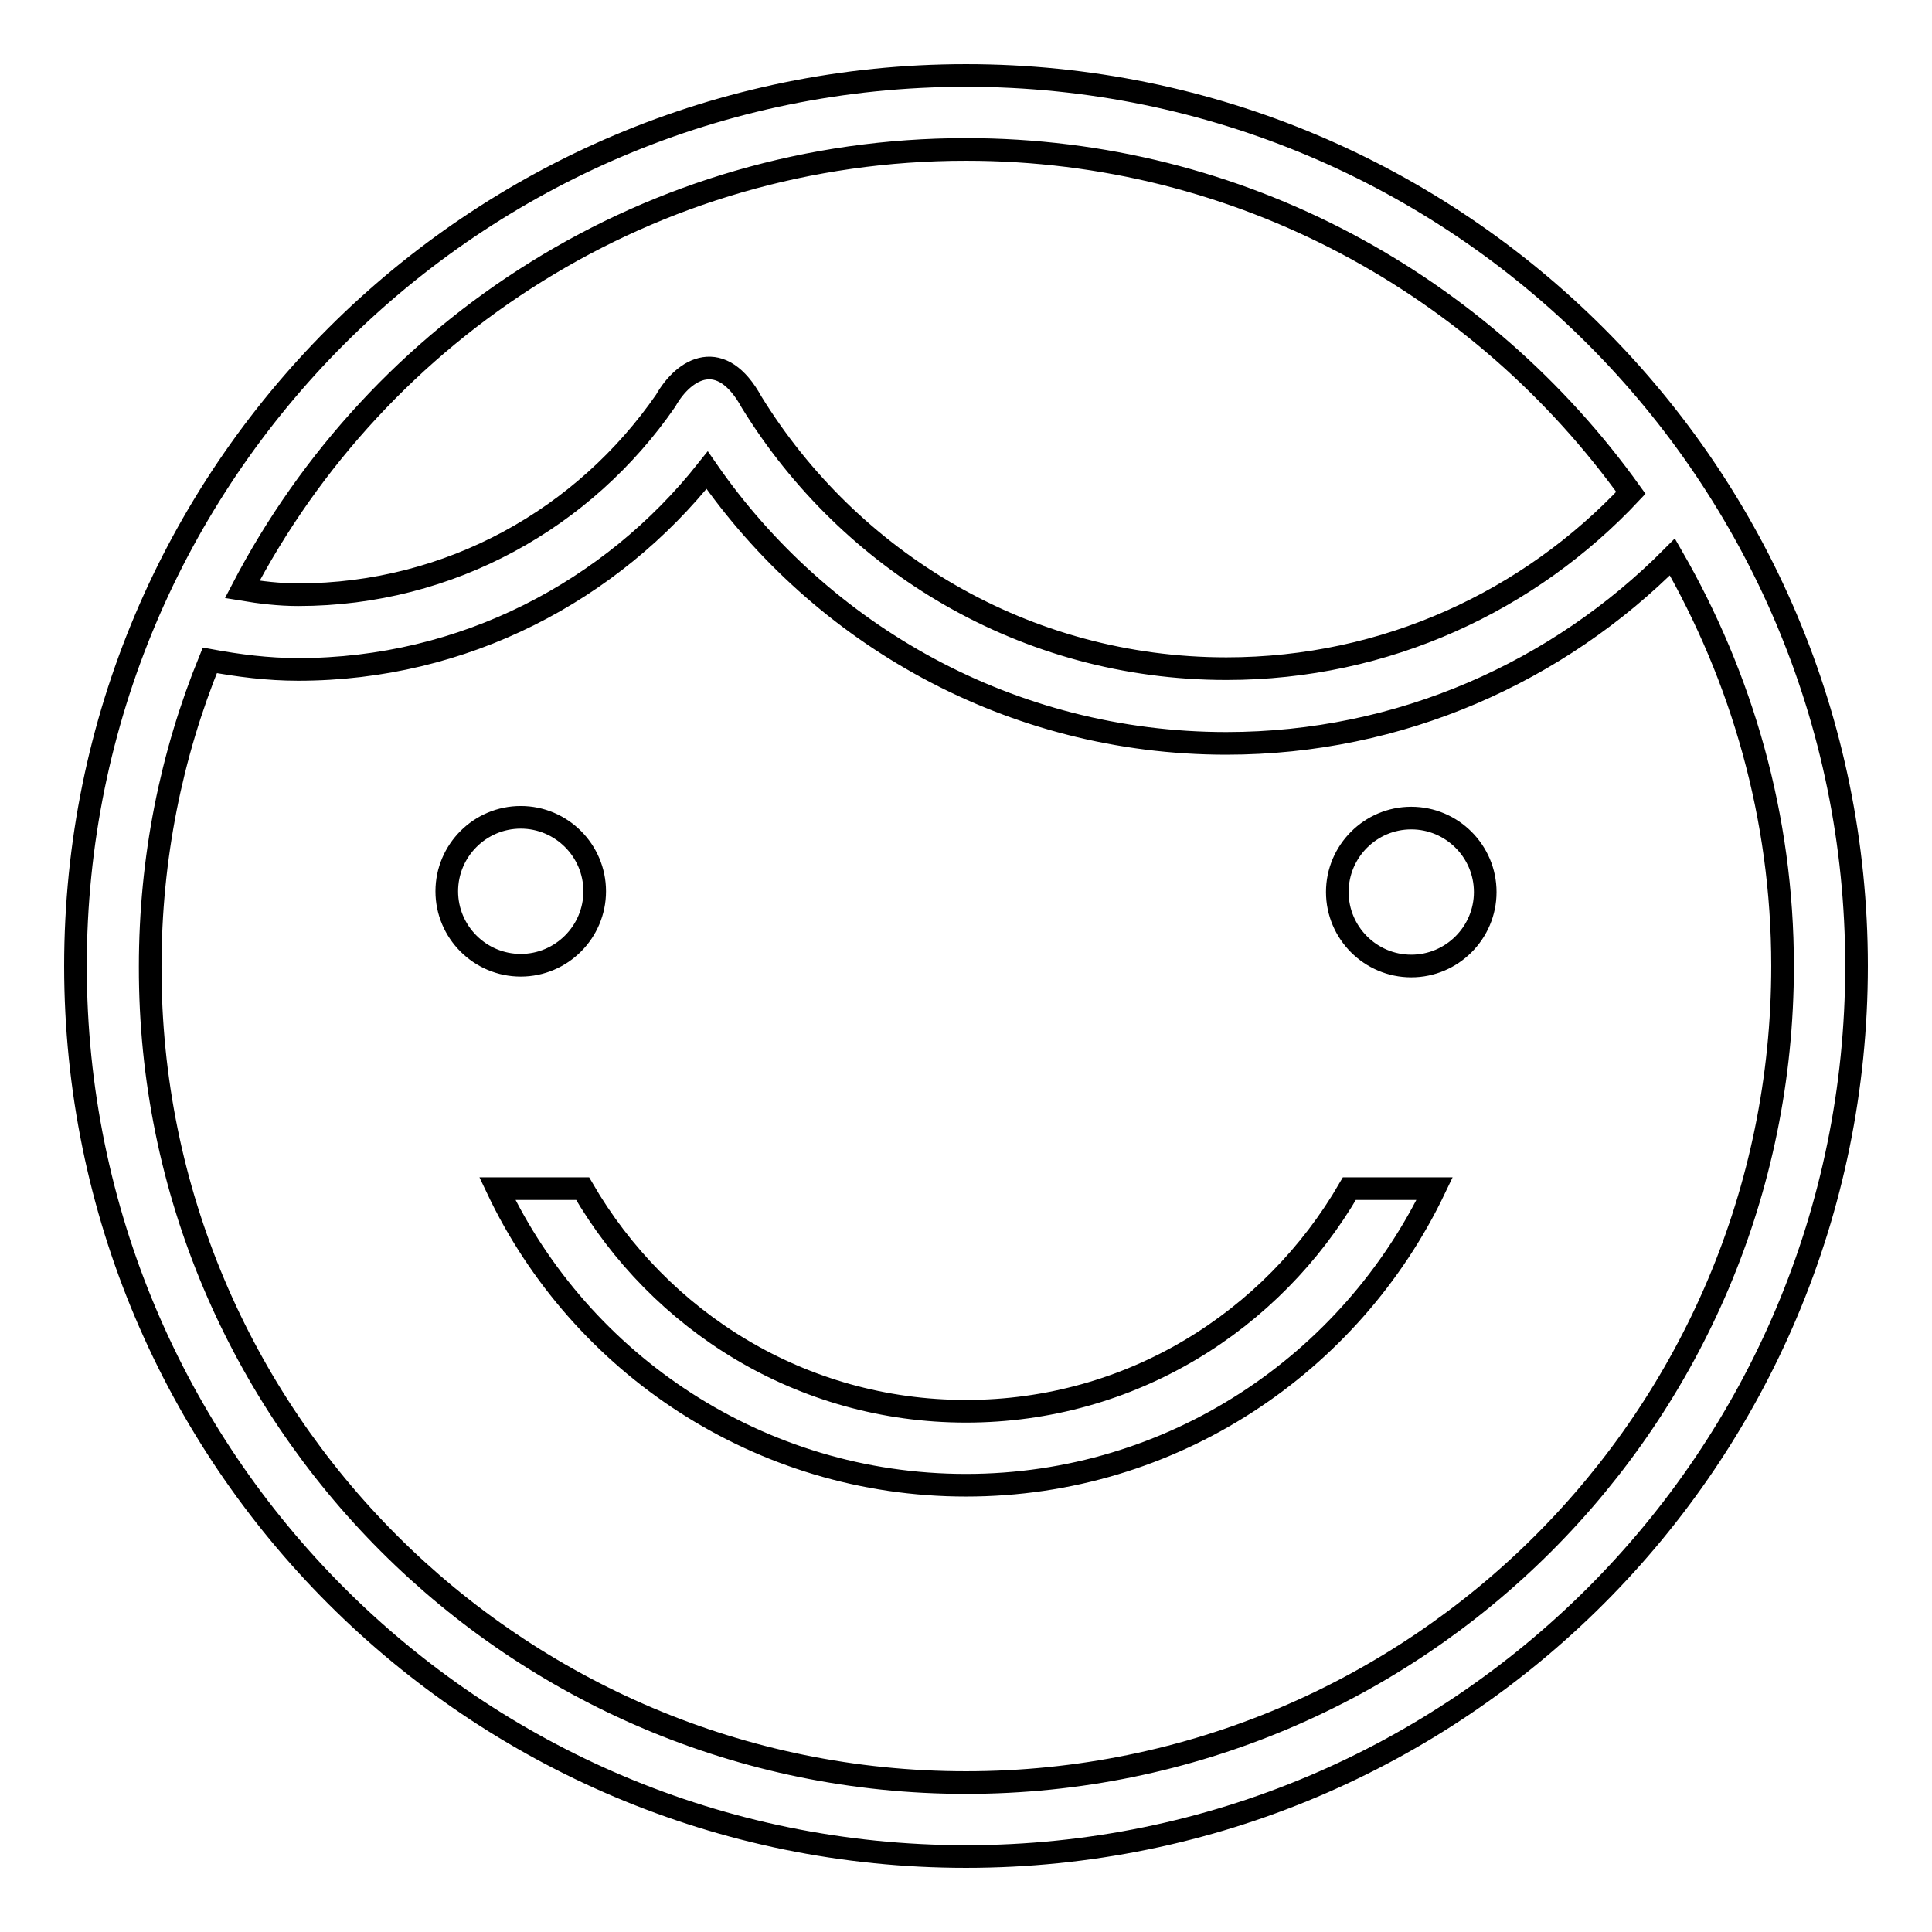 <?xml version="1.0" encoding="utf-8"?>
<!-- Svg Vector Icons : http://www.onlinewebfonts.com/icon -->
<!DOCTYPE svg PUBLIC "-//W3C//DTD SVG 1.1//EN" "http://www.w3.org/Graphics/SVG/1.1/DTD/svg11.dtd">
<svg version="1.1" xmlns="http://www.w3.org/2000/svg" xmlns:xlink="http://www.w3.org/1999/xlink" x="0px" y="0px" viewBox="0 0 256 256" enable-background="new 0 0 256 256" xml:space="preserve">
<g><g><path stroke-width="3" fill-opacity="0" stroke="#000000"  d="M128,246c-65.2,0-118-52.8-118-118C10,62.8,62.8,10,128,10c65.2,0,118,52.8,118,118C246,193.2,193.2,246,128,246z M128,236.2c59.7,0,108.2-48.4,108.2-108.2c0-19.8-5.4-38.2-14.6-54.2c-15.1,15.2-36,24.7-59.1,24.7c-28.6,0-53.7-14.4-68.8-36.2C81,78.3,61.5,88.7,39.5,88.7c-4,0-7.9-0.5-11.7-1.2c-5.1,12.5-7.9,26.2-7.9,40.6C19.8,187.7,68.3,236.2,128,236.2z M128,19.8c-41.8,0-77.9,23.7-95.9,58.3c2.4,0.4,4.9,0.7,7.4,0.7c20.2,0,38-10.2,48.7-25.7c2.5-4.4,7.4-7.1,11.4,0.2c13,21.1,36.2,35.3,62.9,35.3c21.2,0,40.2-9,53.6-23.3C196.4,37.8,164.4,19.8,128,19.8z M69,108.3c5.4,0,9.8,4.4,9.8,9.8c0,5.4-4.4,9.8-9.8,9.8c-5.4,0-9.8-4.4-9.8-9.8C59.2,112.7,63.6,108.3,69,108.3z M128,187c21.8,0,40.6-11.9,50.8-29.5h11.3c-11.1,23.2-34.7,39.3-62.1,39.3s-51.1-16.1-62.1-39.3h11.3C87.4,175.1,106.2,187,128,187z M177.2,118.2c0-5.4,4.4-9.8,9.8-9.8c5.4,0,9.8,4.4,9.8,9.8s-4.4,9.8-9.8,9.8C181.6,128,177.2,123.6,177.2,118.2z"/></g></g>
</svg>